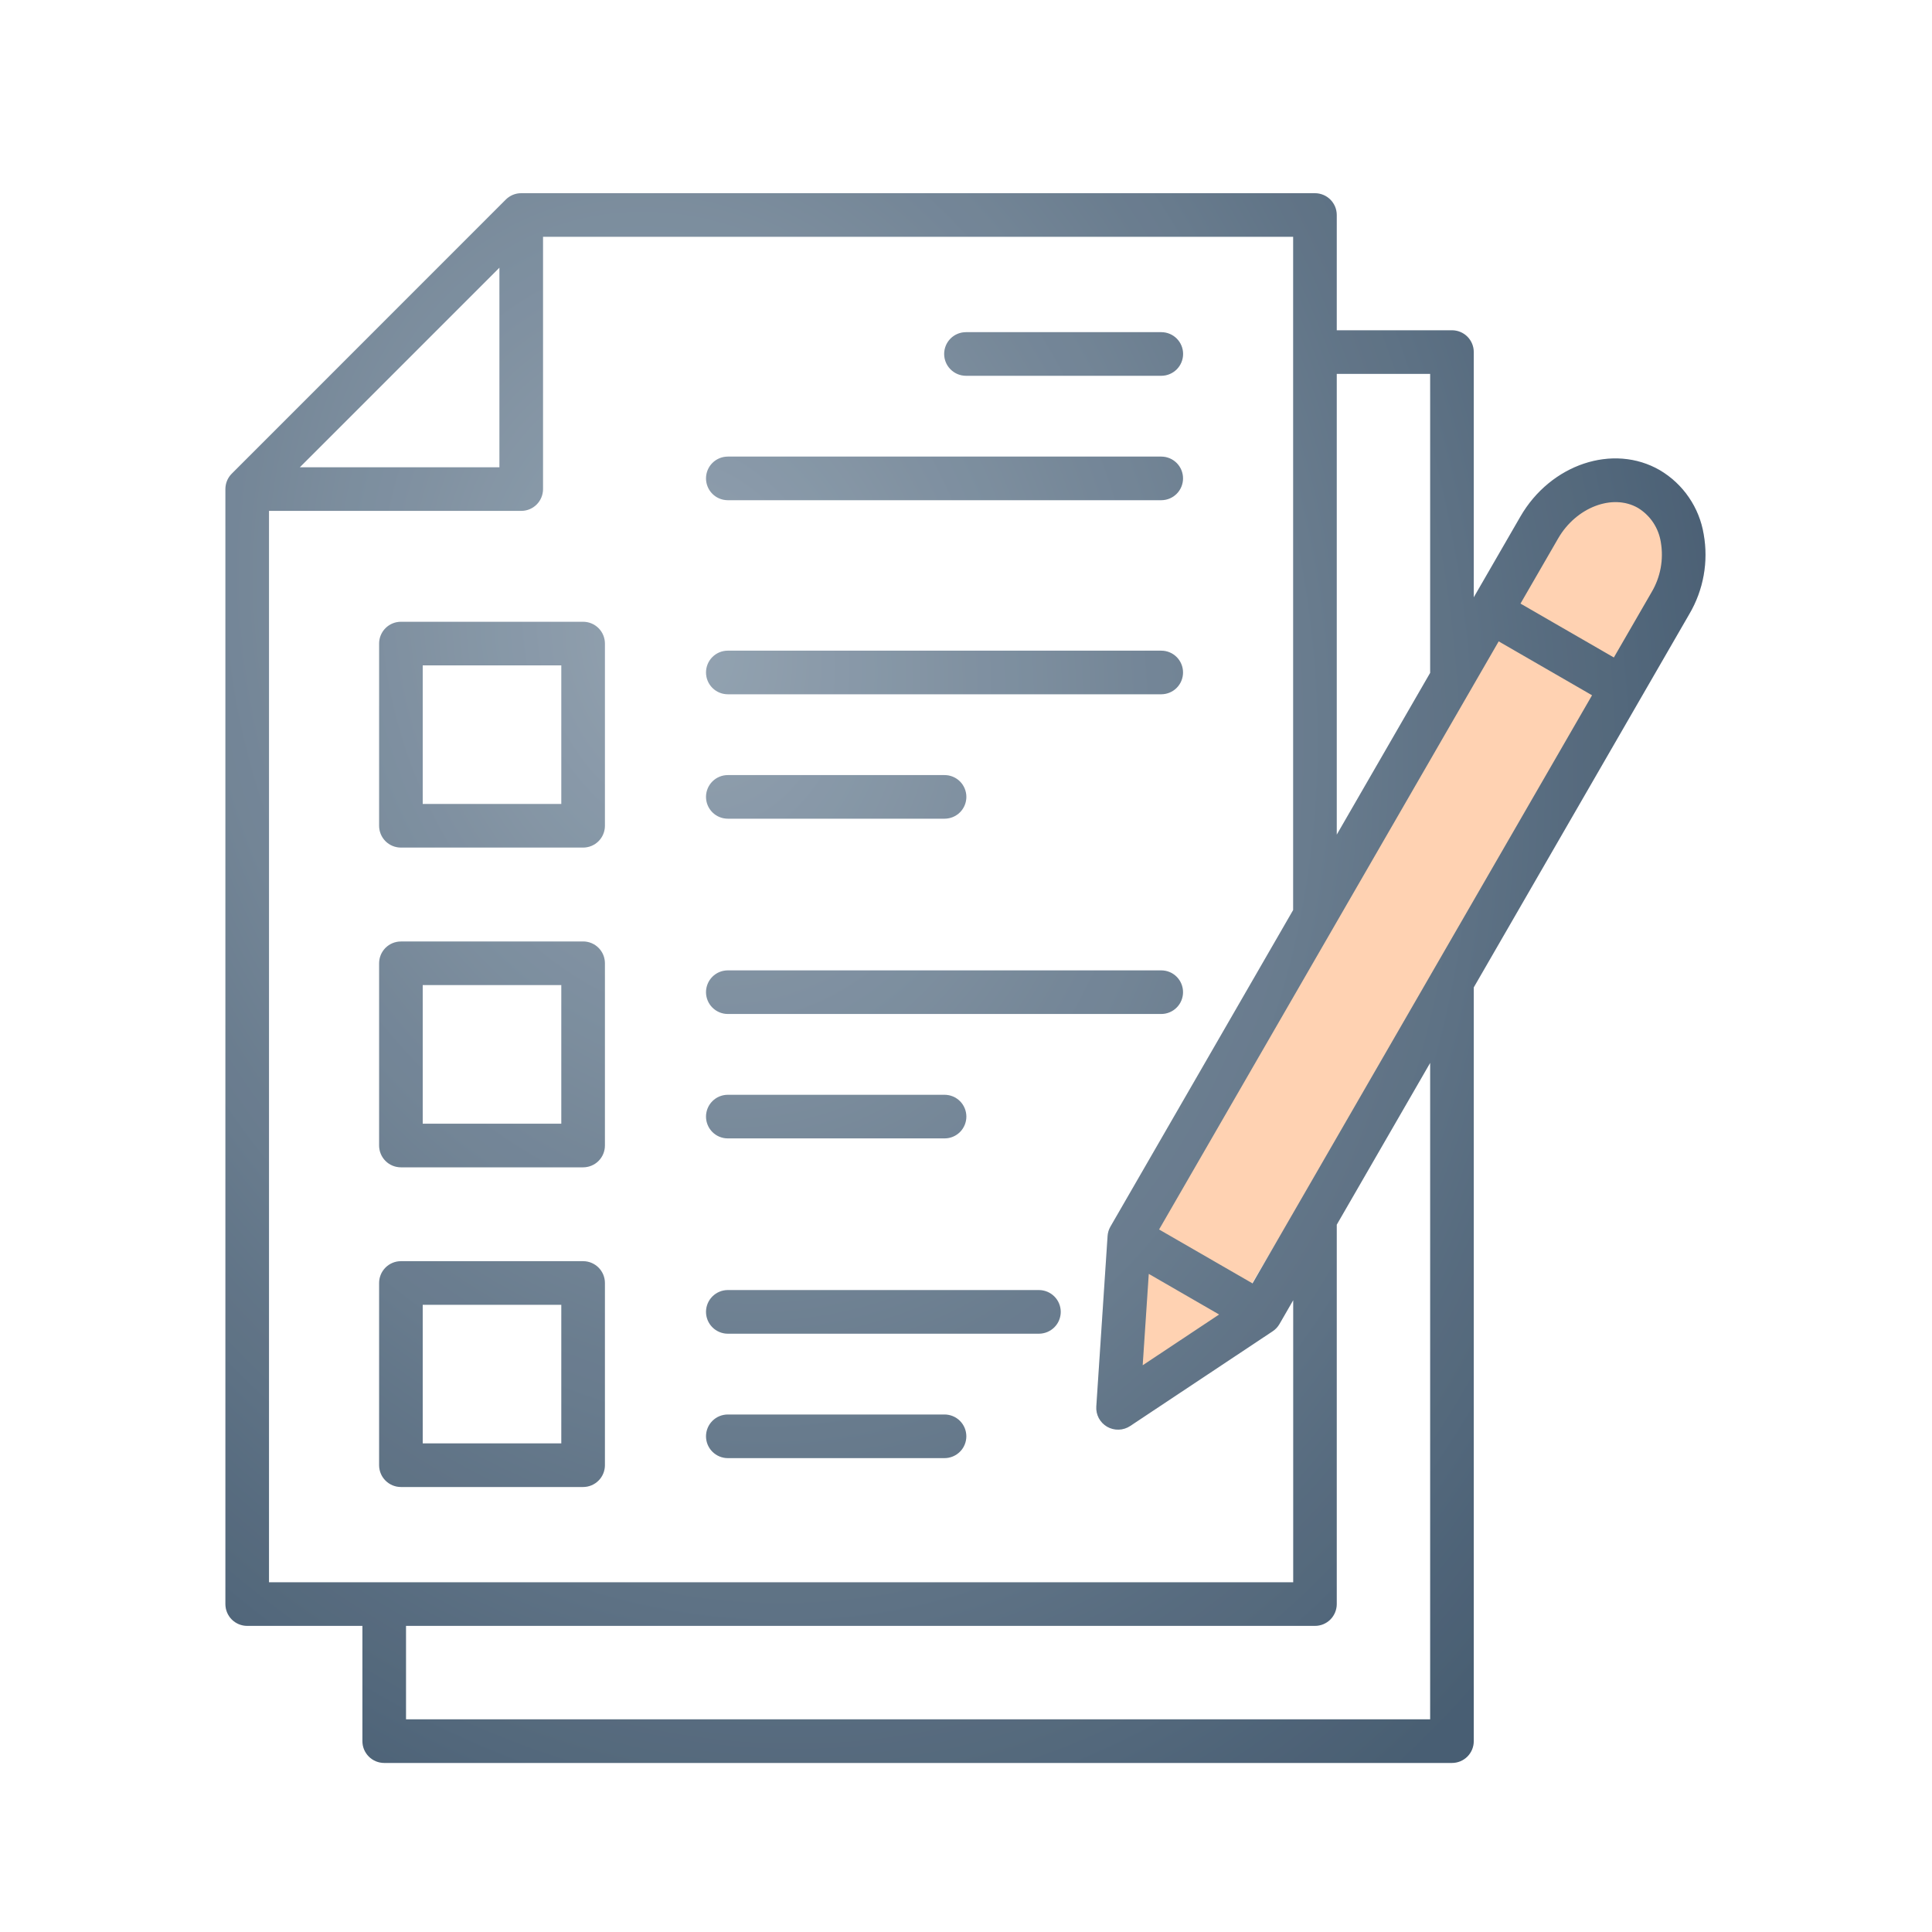 <svg width="60" height="60" viewBox="0 0 60 60" fill="none" xmlns="http://www.w3.org/2000/svg">
<path d="M49.1 15.326L35.599 38.826L35 43L38.5 40.5L52.5 17L51.221 15.326H49.1Z" fill="#FFD2B2"/>
<path d="M52.909 16.588C52.841 16.178 52.684 15.787 52.448 15.444C52.213 15.1 51.905 14.813 51.546 14.601C50.1 13.766 48.158 14.413 47.217 16.043L45.769 18.55V10.934C45.769 10.755 45.698 10.582 45.571 10.455C45.444 10.328 45.272 10.257 45.092 10.257H41.514V6.679C41.514 6.59 41.497 6.501 41.463 6.419C41.429 6.337 41.379 6.262 41.316 6.199C41.253 6.136 41.179 6.086 41.096 6.052C41.014 6.018 40.926 6 40.837 6H16.187C16.098 6 16.01 6.017 15.928 6.051C15.846 6.086 15.771 6.135 15.708 6.198L7.198 14.71C7.071 14.837 7 15.009 7 15.189V49.816C7 49.995 7.071 50.168 7.198 50.295C7.325 50.422 7.498 50.493 7.677 50.493H11.255V54.071C11.255 54.16 11.272 54.249 11.306 54.331C11.34 54.413 11.39 54.488 11.453 54.551C11.515 54.614 11.59 54.664 11.672 54.698C11.755 54.732 11.843 54.75 11.932 54.75H45.092C45.272 54.75 45.444 54.679 45.571 54.552C45.698 54.425 45.769 54.252 45.769 54.073V30.664L52.463 19.071C52.904 18.323 53.062 17.443 52.909 16.588ZM38.898 39.857L35.996 38.183L46.543 19.918L49.443 21.592L38.898 39.857ZM35.676 39.561L37.861 40.823L35.487 42.4L35.676 39.561ZM44.415 11.611V20.896L41.514 25.921V11.611H44.415ZM15.51 8.313V14.512H9.311L15.51 8.313ZM8.354 15.866H16.187C16.367 15.866 16.539 15.795 16.666 15.668C16.793 15.541 16.864 15.368 16.864 15.189V7.354H40.16V28.262L34.486 38.093C34.434 38.182 34.404 38.283 34.397 38.386L34.047 43.678C34.038 43.804 34.065 43.93 34.124 44.041C34.184 44.153 34.273 44.245 34.383 44.309C34.492 44.372 34.617 44.403 34.743 44.399C34.869 44.396 34.992 44.356 35.097 44.287L39.521 41.346C39.608 41.289 39.681 41.212 39.734 41.121L40.162 40.379V49.139H8.354V15.866ZM44.415 53.396H12.609V50.493H40.837C40.926 50.493 41.014 50.476 41.096 50.442C41.178 50.408 41.253 50.358 41.316 50.295C41.379 50.232 41.428 50.157 41.462 50.075C41.496 49.993 41.514 49.905 41.514 49.816V38.034L44.415 33.009V53.396ZM51.29 18.394L50.12 20.419L47.22 18.745L48.39 16.72C48.948 15.753 50.083 15.32 50.869 15.774C51.058 15.889 51.219 16.044 51.342 16.228C51.464 16.412 51.545 16.621 51.579 16.839C51.671 17.375 51.568 17.927 51.29 18.394ZM29.322 10.992C29.322 10.813 29.393 10.641 29.52 10.514C29.647 10.387 29.819 10.316 29.999 10.316H36.065C36.245 10.316 36.417 10.387 36.544 10.514C36.671 10.641 36.742 10.813 36.742 10.992C36.742 11.172 36.671 11.344 36.544 11.471C36.417 11.598 36.245 11.67 36.065 11.67H29.999C29.819 11.67 29.647 11.598 29.52 11.471C29.393 11.344 29.322 11.172 29.322 10.992ZM21.926 14.857C21.926 14.677 21.997 14.505 22.124 14.378C22.251 14.251 22.423 14.18 22.603 14.18H36.063C36.243 14.18 36.415 14.251 36.542 14.378C36.669 14.505 36.74 14.677 36.74 14.857C36.74 15.036 36.669 15.209 36.542 15.336C36.415 15.463 36.243 15.534 36.063 15.534H22.603C22.423 15.534 22.251 15.463 22.124 15.336C21.997 15.209 21.926 15.036 21.926 14.857ZM21.926 24.748C21.926 24.569 21.997 24.396 22.124 24.269C22.251 24.142 22.423 24.071 22.603 24.071H29.334C29.514 24.071 29.686 24.142 29.813 24.269C29.94 24.396 30.011 24.569 30.011 24.748C30.011 24.928 29.94 25.1 29.813 25.227C29.686 25.354 29.514 25.425 29.334 25.425H22.603C22.423 25.425 22.251 25.354 22.124 25.227C21.997 25.1 21.926 24.928 21.926 24.748ZM21.926 20.884C21.926 20.704 21.997 20.532 22.124 20.405C22.251 20.278 22.423 20.207 22.603 20.207H36.063C36.243 20.207 36.415 20.278 36.542 20.405C36.669 20.532 36.74 20.704 36.74 20.884C36.74 21.064 36.669 21.236 36.542 21.363C36.415 21.49 36.243 21.561 36.063 21.561H22.603C22.423 21.561 22.251 21.49 22.124 21.363C21.997 21.236 21.926 21.064 21.926 20.884ZM21.926 34.677C21.926 34.497 21.997 34.325 22.124 34.198C22.251 34.071 22.423 34 22.603 34H29.334C29.514 34 29.686 34.071 29.813 34.198C29.94 34.325 30.011 34.497 30.011 34.677C30.011 34.856 29.94 35.029 29.813 35.156C29.686 35.283 29.514 35.354 29.334 35.354H22.603C22.423 35.354 22.251 35.283 22.124 35.156C21.997 35.029 21.926 34.856 21.926 34.677ZM21.926 30.813C21.926 30.633 21.997 30.461 22.124 30.334C22.251 30.207 22.423 30.136 22.603 30.136H36.063C36.243 30.136 36.415 30.207 36.542 30.334C36.669 30.461 36.74 30.633 36.74 30.813C36.74 30.992 36.669 31.165 36.542 31.291C36.415 31.418 36.243 31.49 36.063 31.49H22.603C22.423 31.49 22.251 31.418 22.124 31.291C21.997 31.165 21.926 30.992 21.926 30.813ZM30.01 44.606C30.01 44.785 29.939 44.958 29.812 45.084C29.685 45.211 29.512 45.283 29.333 45.283H22.603C22.423 45.283 22.251 45.211 22.124 45.084C21.997 44.958 21.926 44.785 21.926 44.606C21.926 44.426 21.997 44.254 22.124 44.127C22.251 44 22.423 43.929 22.603 43.929H29.334C29.513 43.929 29.685 44 29.812 44.127C29.939 44.254 30.01 44.426 30.01 44.606ZM32.942 40.741C32.942 40.921 32.871 41.093 32.744 41.22C32.617 41.347 32.445 41.418 32.266 41.419H22.603C22.423 41.419 22.251 41.347 22.124 41.22C21.997 41.093 21.926 40.921 21.926 40.741C21.926 40.562 21.997 40.39 22.124 40.263C22.251 40.136 22.423 40.064 22.603 40.064H32.266C32.445 40.065 32.617 40.136 32.744 40.263C32.871 40.39 32.942 40.562 32.942 40.741ZM18.109 19.31H12.451C12.271 19.31 12.099 19.381 11.972 19.508C11.845 19.635 11.774 19.807 11.774 19.987V25.645C11.774 25.825 11.845 25.997 11.972 26.124C12.099 26.251 12.271 26.322 12.451 26.322H18.109C18.289 26.322 18.461 26.251 18.588 26.124C18.715 25.997 18.786 25.825 18.786 25.645V19.987C18.786 19.807 18.715 19.635 18.588 19.508C18.461 19.381 18.289 19.31 18.109 19.31ZM17.432 24.968H13.128V20.664H17.432V24.968ZM18.109 29.239H12.451C12.271 29.239 12.099 29.31 11.972 29.437C11.845 29.564 11.774 29.736 11.774 29.916V35.575C11.774 35.755 11.845 35.927 11.972 36.054C12.099 36.181 12.271 36.252 12.451 36.252H18.109C18.289 36.252 18.461 36.181 18.588 36.054C18.715 35.927 18.786 35.755 18.786 35.575V29.916C18.786 29.827 18.769 29.738 18.735 29.656C18.701 29.574 18.651 29.499 18.588 29.436C18.525 29.373 18.451 29.323 18.368 29.289C18.286 29.255 18.198 29.238 18.109 29.238V29.239ZM17.432 34.897H13.128V30.592H17.432V34.897ZM18.109 39.167H12.451C12.271 39.167 12.099 39.239 11.972 39.366C11.845 39.493 11.774 39.665 11.774 39.844V45.503C11.774 45.682 11.845 45.855 11.972 45.981C12.099 46.108 12.271 46.18 12.451 46.18H18.109C18.289 46.18 18.461 46.108 18.588 45.981C18.715 45.855 18.786 45.682 18.786 45.503V39.844C18.786 39.665 18.715 39.493 18.588 39.366C18.461 39.239 18.289 39.167 18.109 39.167ZM17.432 44.826H13.128V40.522H17.432V44.826Z" fill="url(#paint0_radial_24815_38520)"/>
<path d="M52.909 16.588C52.841 16.178 52.684 15.787 52.448 15.444C52.213 15.1 51.905 14.813 51.546 14.601C50.1 13.766 48.158 14.413 47.217 16.043L45.769 18.55V10.934C45.769 10.755 45.698 10.582 45.571 10.455C45.444 10.328 45.272 10.257 45.092 10.257H41.514V6.679C41.514 6.59 41.497 6.501 41.463 6.419C41.429 6.337 41.379 6.262 41.316 6.199C41.253 6.136 41.179 6.086 41.096 6.052C41.014 6.018 40.926 6 40.837 6H16.187C16.098 6 16.01 6.017 15.928 6.051C15.846 6.086 15.771 6.135 15.708 6.198L7.198 14.71C7.071 14.837 7 15.009 7 15.189V49.816C7 49.995 7.071 50.168 7.198 50.295C7.325 50.422 7.498 50.493 7.677 50.493H11.255V54.071C11.255 54.16 11.272 54.249 11.306 54.331C11.34 54.413 11.39 54.488 11.453 54.551C11.515 54.614 11.59 54.664 11.672 54.698C11.755 54.732 11.843 54.75 11.932 54.75H45.092C45.272 54.75 45.444 54.679 45.571 54.552C45.698 54.425 45.769 54.252 45.769 54.073V30.664L52.463 19.071C52.904 18.323 53.062 17.443 52.909 16.588ZM38.898 39.857L35.996 38.183L46.543 19.918L49.443 21.592L38.898 39.857ZM35.676 39.561L37.861 40.823L35.487 42.4L35.676 39.561ZM44.415 11.611V20.896L41.514 25.921V11.611H44.415ZM15.51 8.313V14.512H9.311L15.51 8.313ZM8.354 15.866H16.187C16.367 15.866 16.539 15.795 16.666 15.668C16.793 15.541 16.864 15.368 16.864 15.189V7.354H40.16V28.262L34.486 38.093C34.434 38.182 34.404 38.283 34.397 38.386L34.047 43.678C34.038 43.804 34.065 43.93 34.124 44.041C34.184 44.153 34.273 44.245 34.383 44.309C34.492 44.372 34.617 44.403 34.743 44.399C34.869 44.396 34.992 44.356 35.097 44.287L39.521 41.346C39.608 41.289 39.681 41.212 39.734 41.121L40.162 40.379V49.139H8.354V15.866ZM44.415 53.396H12.609V50.493H40.837C40.926 50.493 41.014 50.476 41.096 50.442C41.178 50.408 41.253 50.358 41.316 50.295C41.379 50.232 41.428 50.157 41.462 50.075C41.496 49.993 41.514 49.905 41.514 49.816V38.034L44.415 33.009V53.396ZM51.29 18.394L50.12 20.419L47.22 18.745L48.39 16.72C48.948 15.753 50.083 15.32 50.869 15.774C51.058 15.889 51.219 16.044 51.342 16.228C51.464 16.412 51.545 16.621 51.579 16.839C51.671 17.375 51.568 17.927 51.29 18.394ZM29.322 10.992C29.322 10.813 29.393 10.641 29.52 10.514C29.647 10.387 29.819 10.316 29.999 10.316H36.065C36.245 10.316 36.417 10.387 36.544 10.514C36.671 10.641 36.742 10.813 36.742 10.992C36.742 11.172 36.671 11.344 36.544 11.471C36.417 11.598 36.245 11.67 36.065 11.67H29.999C29.819 11.67 29.647 11.598 29.52 11.471C29.393 11.344 29.322 11.172 29.322 10.992ZM21.926 14.857C21.926 14.677 21.997 14.505 22.124 14.378C22.251 14.251 22.423 14.18 22.603 14.18H36.063C36.243 14.18 36.415 14.251 36.542 14.378C36.669 14.505 36.74 14.677 36.74 14.857C36.74 15.036 36.669 15.209 36.542 15.336C36.415 15.463 36.243 15.534 36.063 15.534H22.603C22.423 15.534 22.251 15.463 22.124 15.336C21.997 15.209 21.926 15.036 21.926 14.857ZM21.926 24.748C21.926 24.569 21.997 24.396 22.124 24.269C22.251 24.142 22.423 24.071 22.603 24.071H29.334C29.514 24.071 29.686 24.142 29.813 24.269C29.94 24.396 30.011 24.569 30.011 24.748C30.011 24.928 29.94 25.1 29.813 25.227C29.686 25.354 29.514 25.425 29.334 25.425H22.603C22.423 25.425 22.251 25.354 22.124 25.227C21.997 25.1 21.926 24.928 21.926 24.748ZM21.926 20.884C21.926 20.704 21.997 20.532 22.124 20.405C22.251 20.278 22.423 20.207 22.603 20.207H36.063C36.243 20.207 36.415 20.278 36.542 20.405C36.669 20.532 36.74 20.704 36.74 20.884C36.74 21.064 36.669 21.236 36.542 21.363C36.415 21.49 36.243 21.561 36.063 21.561H22.603C22.423 21.561 22.251 21.49 22.124 21.363C21.997 21.236 21.926 21.064 21.926 20.884ZM21.926 34.677C21.926 34.497 21.997 34.325 22.124 34.198C22.251 34.071 22.423 34 22.603 34H29.334C29.514 34 29.686 34.071 29.813 34.198C29.94 34.325 30.011 34.497 30.011 34.677C30.011 34.856 29.94 35.029 29.813 35.156C29.686 35.283 29.514 35.354 29.334 35.354H22.603C22.423 35.354 22.251 35.283 22.124 35.156C21.997 35.029 21.926 34.856 21.926 34.677ZM21.926 30.813C21.926 30.633 21.997 30.461 22.124 30.334C22.251 30.207 22.423 30.136 22.603 30.136H36.063C36.243 30.136 36.415 30.207 36.542 30.334C36.669 30.461 36.74 30.633 36.74 30.813C36.74 30.992 36.669 31.165 36.542 31.291C36.415 31.418 36.243 31.49 36.063 31.49H22.603C22.423 31.49 22.251 31.418 22.124 31.291C21.997 31.165 21.926 30.992 21.926 30.813ZM30.01 44.606C30.01 44.785 29.939 44.958 29.812 45.084C29.685 45.211 29.512 45.283 29.333 45.283H22.603C22.423 45.283 22.251 45.211 22.124 45.084C21.997 44.958 21.926 44.785 21.926 44.606C21.926 44.426 21.997 44.254 22.124 44.127C22.251 44 22.423 43.929 22.603 43.929H29.334C29.513 43.929 29.685 44 29.812 44.127C29.939 44.254 30.01 44.426 30.01 44.606ZM32.942 40.741C32.942 40.921 32.871 41.093 32.744 41.22C32.617 41.347 32.445 41.418 32.266 41.419H22.603C22.423 41.419 22.251 41.347 22.124 41.22C21.997 41.093 21.926 40.921 21.926 40.741C21.926 40.562 21.997 40.39 22.124 40.263C22.251 40.136 22.423 40.064 22.603 40.064H32.266C32.445 40.065 32.617 40.136 32.744 40.263C32.871 40.39 32.942 40.562 32.942 40.741ZM18.109 19.31H12.451C12.271 19.31 12.099 19.381 11.972 19.508C11.845 19.635 11.774 19.807 11.774 19.987V25.645C11.774 25.825 11.845 25.997 11.972 26.124C12.099 26.251 12.271 26.322 12.451 26.322H18.109C18.289 26.322 18.461 26.251 18.588 26.124C18.715 25.997 18.786 25.825 18.786 25.645V19.987C18.786 19.807 18.715 19.635 18.588 19.508C18.461 19.381 18.289 19.31 18.109 19.31ZM17.432 24.968H13.128V20.664H17.432V24.968ZM18.109 29.239H12.451C12.271 29.239 12.099 29.31 11.972 29.437C11.845 29.564 11.774 29.736 11.774 29.916V35.575C11.774 35.755 11.845 35.927 11.972 36.054C12.099 36.181 12.271 36.252 12.451 36.252H18.109C18.289 36.252 18.461 36.181 18.588 36.054C18.715 35.927 18.786 35.755 18.786 35.575V29.916C18.786 29.827 18.769 29.738 18.735 29.656C18.701 29.574 18.651 29.499 18.588 29.436C18.525 29.373 18.451 29.323 18.368 29.289C18.286 29.255 18.198 29.238 18.109 29.238V29.239ZM17.432 34.897H13.128V30.592H17.432V34.897ZM18.109 39.167H12.451C12.271 39.167 12.099 39.239 11.972 39.366C11.845 39.493 11.774 39.665 11.774 39.844V45.503C11.774 45.682 11.845 45.855 11.972 45.981C12.099 46.108 12.271 46.18 12.451 46.18H18.109C18.289 46.18 18.461 46.108 18.588 45.981C18.715 45.855 18.786 45.682 18.786 45.503V39.844C18.786 39.665 18.715 39.493 18.588 39.366C18.461 39.239 18.289 39.167 18.109 39.167ZM17.432 44.826H13.128V40.522H17.432V44.826Z" fill="black" fill-opacity="0.1"/>
<defs>
<radialGradient id="paint0_radial_24815_38520" cx="0" cy="0" r="1" gradientUnits="userSpaceOnUse" gradientTransform="translate(21.365 19.863) rotate(77.015) scale(43.15 33.316)">
<stop stop-color="#A4B5C5"/>
<stop offset="1" stop-color="#50687F"/>
</radialGradient>
</defs>
</svg>
